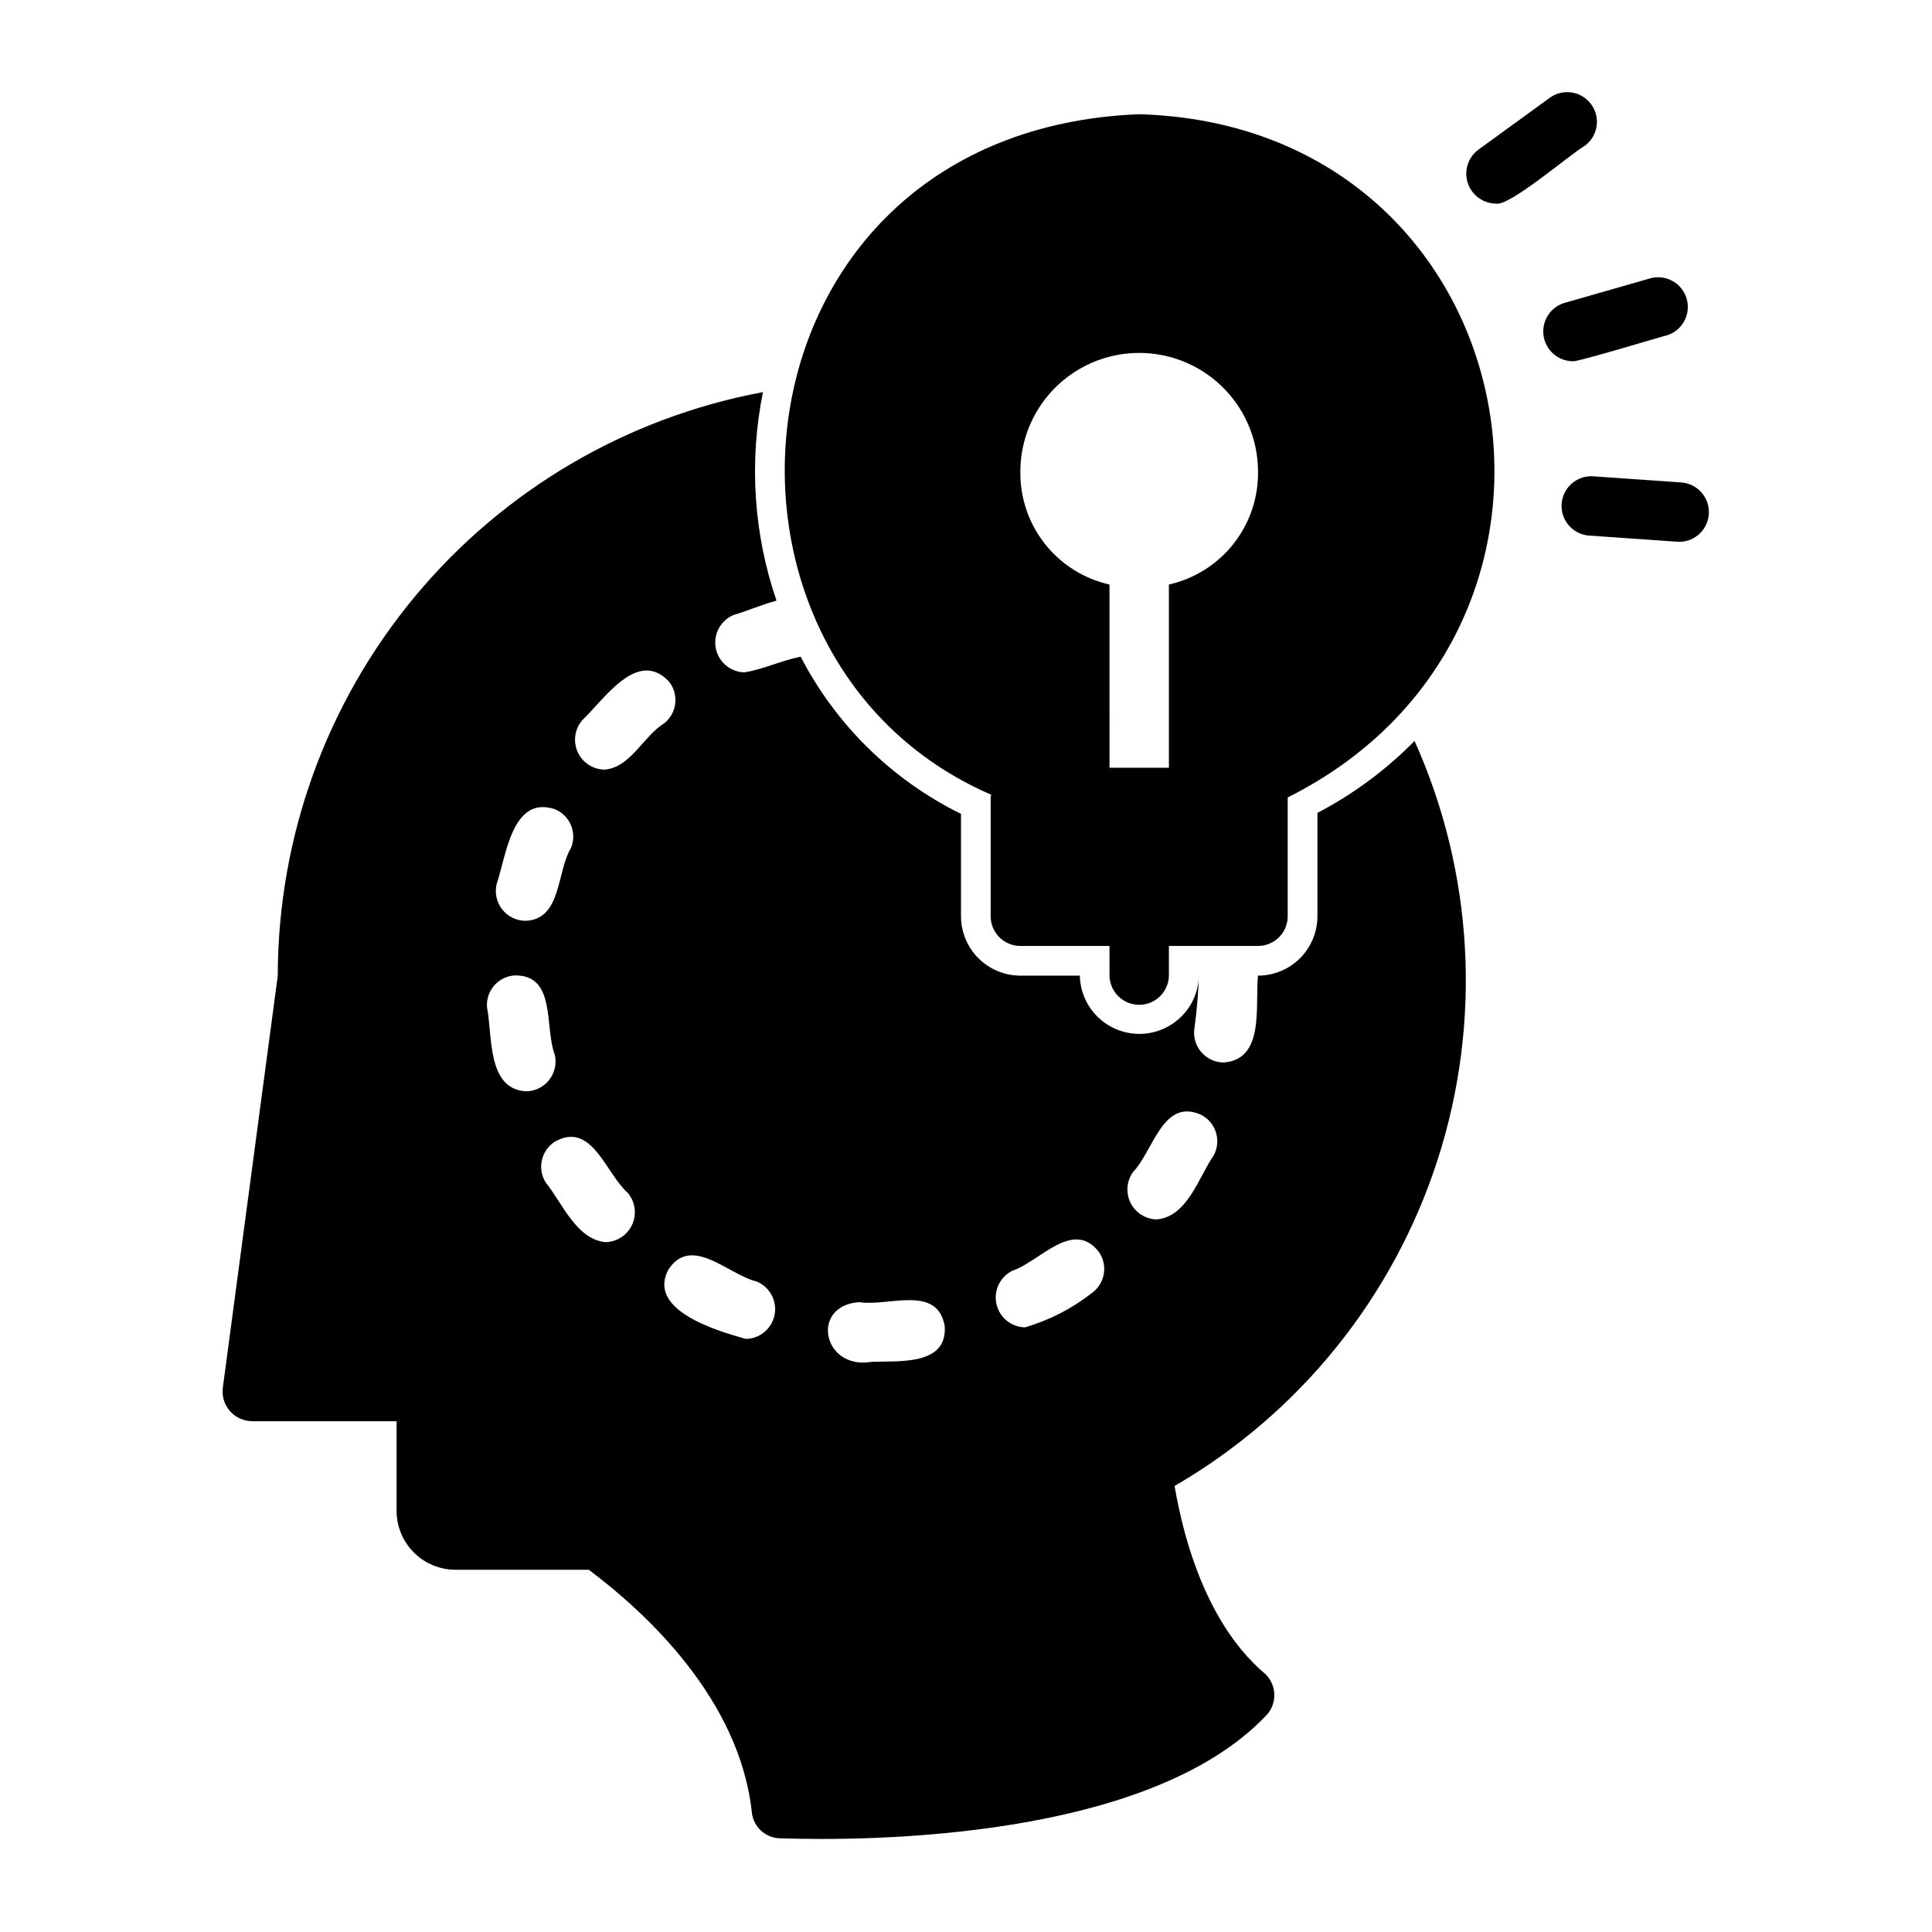 <?xml version="1.0" encoding="UTF-8"?>
<!-- Uploaded to: ICON Repo, www.svgrepo.com, Generator: ICON Repo Mixer Tools -->
<svg fill="#000000" width="800px" height="800px" version="1.1" viewBox="144 144 512 512" xmlns="http://www.w3.org/2000/svg">
 <g>
  <path d="m566.13 270.22c-4.293-0.234-7.984 3.023-8.281 7.316-0.297 4.293 2.902 8.027 7.191 8.391l23.562 1.645c0.184 0.012 0.367 0.02 0.555 0.02h-0.004c4.188-0.082 7.574-3.426 7.719-7.609 0.145-4.18-3.012-7.746-7.18-8.117z"/>
  <path d="m560.72 239.73c0.285 0.543 23.914-6.648 24.875-6.816v0.004c4.176-1.203 6.586-5.559 5.391-9.734-1.195-4.176-5.547-6.594-9.727-5.402l-22.699 6.508v-0.004c-3.711 1.137-6.047 4.801-5.508 8.645 0.535 3.844 3.785 6.727 7.668 6.801z"/>
  <path d="m540.36 197.95c3.453 0.961 19.105-12.602 23.723-15.387h0.004c3.41-2.59 4.125-7.434 1.609-10.898-2.519-3.469-7.348-4.285-10.867-1.84l-19.102 13.883c-2.695 2.039-3.801 5.559-2.754 8.773 1.043 3.211 4.012 5.406 7.387 5.469z"/>
  <path d="m406.68 354.61c-0.023 0.25-0.145 0.461-0.145 0.719v31.488c0 2.086 0.832 4.09 2.309 5.566 1.477 1.477 3.477 2.305 5.566 2.305h23.617v7.871h-0.004c0.086 4.289 3.586 7.723 7.875 7.723 4.289 0 7.785-3.434 7.871-7.723v-7.871h23.617c2.086 0 4.09-0.828 5.566-2.305 1.473-1.477 2.305-3.481 2.305-5.566v-31.488c89.645-44.902 64.18-178.05-39.359-181.06-110.42 4.371-123.48 143.9-39.219 180.34zm70.703-85.875h0.004c0.148 6.984-2.125 13.801-6.43 19.301-4.301 5.496-10.375 9.34-17.188 10.871v48.551h-15.742l-0.004-48.551c-6.812-1.531-12.883-5.375-17.188-10.871-4.305-5.5-6.574-12.316-6.426-19.301 0.098-11.18 6.121-21.473 15.824-27.035 9.699-5.562 21.625-5.562 31.324 0 9.703 5.562 15.727 15.855 15.828 27.035z"/>
  <path d="m210.84 520.64h38.258v23.773c0.008 4.133 1.652 8.09 4.574 11.012 2.922 2.922 6.879 4.566 11.012 4.574h35.344c15.113 11.336 39.988 34.242 43.219 64.312v0.004c0.395 3.816 3.562 6.75 7.398 6.848 23.379 0.789 97.77 0.395 128.95-32.59 1.465-1.551 2.227-3.637 2.106-5.766-0.117-2.129-1.109-4.113-2.734-5.492-7.164-6.062-18.578-19.996-23.695-49.516 33.141-19.219 57.98-50.035 69.727-86.5 11.746-36.465 9.562-75.988-6.129-110.94-7.527 7.66-16.211 14.094-25.734 19.066v27.387c-0.004 4.18-1.668 8.184-4.625 11.137s-6.965 4.609-11.141 4.609c-0.777 8.211 1.828 22.145-9.047 23.016h-0.004c-2.305-0.004-4.492-1.016-5.988-2.769-1.496-1.754-2.148-4.074-1.789-6.352 0.633-4.609 1.027-9.246 1.18-13.895-0.125 5.555-3.156 10.637-7.988 13.379-4.832 2.742-10.75 2.742-15.582 0-4.836-2.742-7.867-7.824-7.992-13.379h-15.742c-4.176-0.004-8.176-1.668-11.129-4.617-2.949-2.953-4.609-6.953-4.617-11.129v-27.125c-18.25-8.988-33.137-23.586-42.484-41.656-5.059 0.992-9.859 3.336-14.879 4.144-3.758-0.066-6.949-2.769-7.633-6.465-0.68-3.695 1.332-7.359 4.82-8.766 3.094-0.871 7.231-2.668 11.289-3.762l-0.004 0.004c-6.082-17.777-7.32-36.855-3.59-55.27-36.102 6.734-68.715 25.879-92.195 54.117-23.477 28.238-36.348 63.797-36.379 100.52l-14.562 109.18v0.004c-0.297 2.246 0.391 4.508 1.883 6.211 1.492 1.703 3.644 2.68 5.91 2.684zm233.47-66.094c5.344-5.566 7.871-19.758 18.074-15.074h-0.004c1.848 0.969 3.238 2.633 3.859 4.629 0.621 1.992 0.426 4.148-0.547 6-4.07 5.902-6.981 16.312-15.105 17.051-2.965-0.039-5.66-1.734-6.984-4.387-1.32-2.656-1.051-5.828 0.703-8.219zm-32.066 26.234c7.277-2.422 16.117-13.871 22.984-4.981 2.477 3.574 1.582 8.477-1.992 10.953-5.246 4.094-11.223 7.152-17.609 9.012-3.637-0.078-6.754-2.621-7.555-6.172-0.801-3.547 0.922-7.184 4.172-8.812zm-40.574 8.305c7.644 1.234 20.719-4.746 22.68 6.297 0.805 10.562-12.066 9.246-19.297 9.512-13.051 2.269-16.438-14.902-3.383-15.809zm-27.23-5.496c3.496 1.391 5.527 5.059 4.852 8.758-0.676 3.703-3.871 6.414-7.637 6.481-7.547-2.117-26.23-7.551-20.559-18.316 6.117-9.418 15.844 1.242 23.344 3.078zm-46.148-148.71c5.766-5.453 14.566-19.051 22.914-10.352h0.004c2.758 3.359 2.273 8.32-1.086 11.082-5.695 3.477-8.949 11.785-15.93 12.348-3.07-0.047-5.84-1.863-7.106-4.664-1.262-2.801-0.793-6.078 1.203-8.414zm12.031 125.2c2.008 2.332 2.484 5.617 1.223 8.426-1.262 2.805-4.035 4.629-7.113 4.676-7.75-0.793-11.383-10.332-15.789-15.773v-0.004c-1.121-1.762-1.496-3.894-1.039-5.934 0.453-2.039 1.699-3.812 3.461-4.934 9.801-5.484 13.434 8.398 19.258 13.543zm-34.711-81.797c2.574-7.543 4.082-23.633 15.5-19.82v0.004c4.004 1.695 5.875 6.312 4.18 10.316-3.832 6.332-2.434 18.887-12.023 19.238-2.41-0.008-4.688-1.121-6.18-3.016-1.492-1.898-2.035-4.375-1.477-6.723zm4.66 24.215c11.234-0.305 7.973 13.715 10.73 20.945v0.004c0.574 2.348 0.035 4.832-1.457 6.738-1.488 1.902-3.773 3.019-6.191 3.027-10.355-0.656-8.793-14.719-10.293-22.23-0.348-4.332 2.879-8.129 7.211-8.48z"/>
 </g>
</svg>